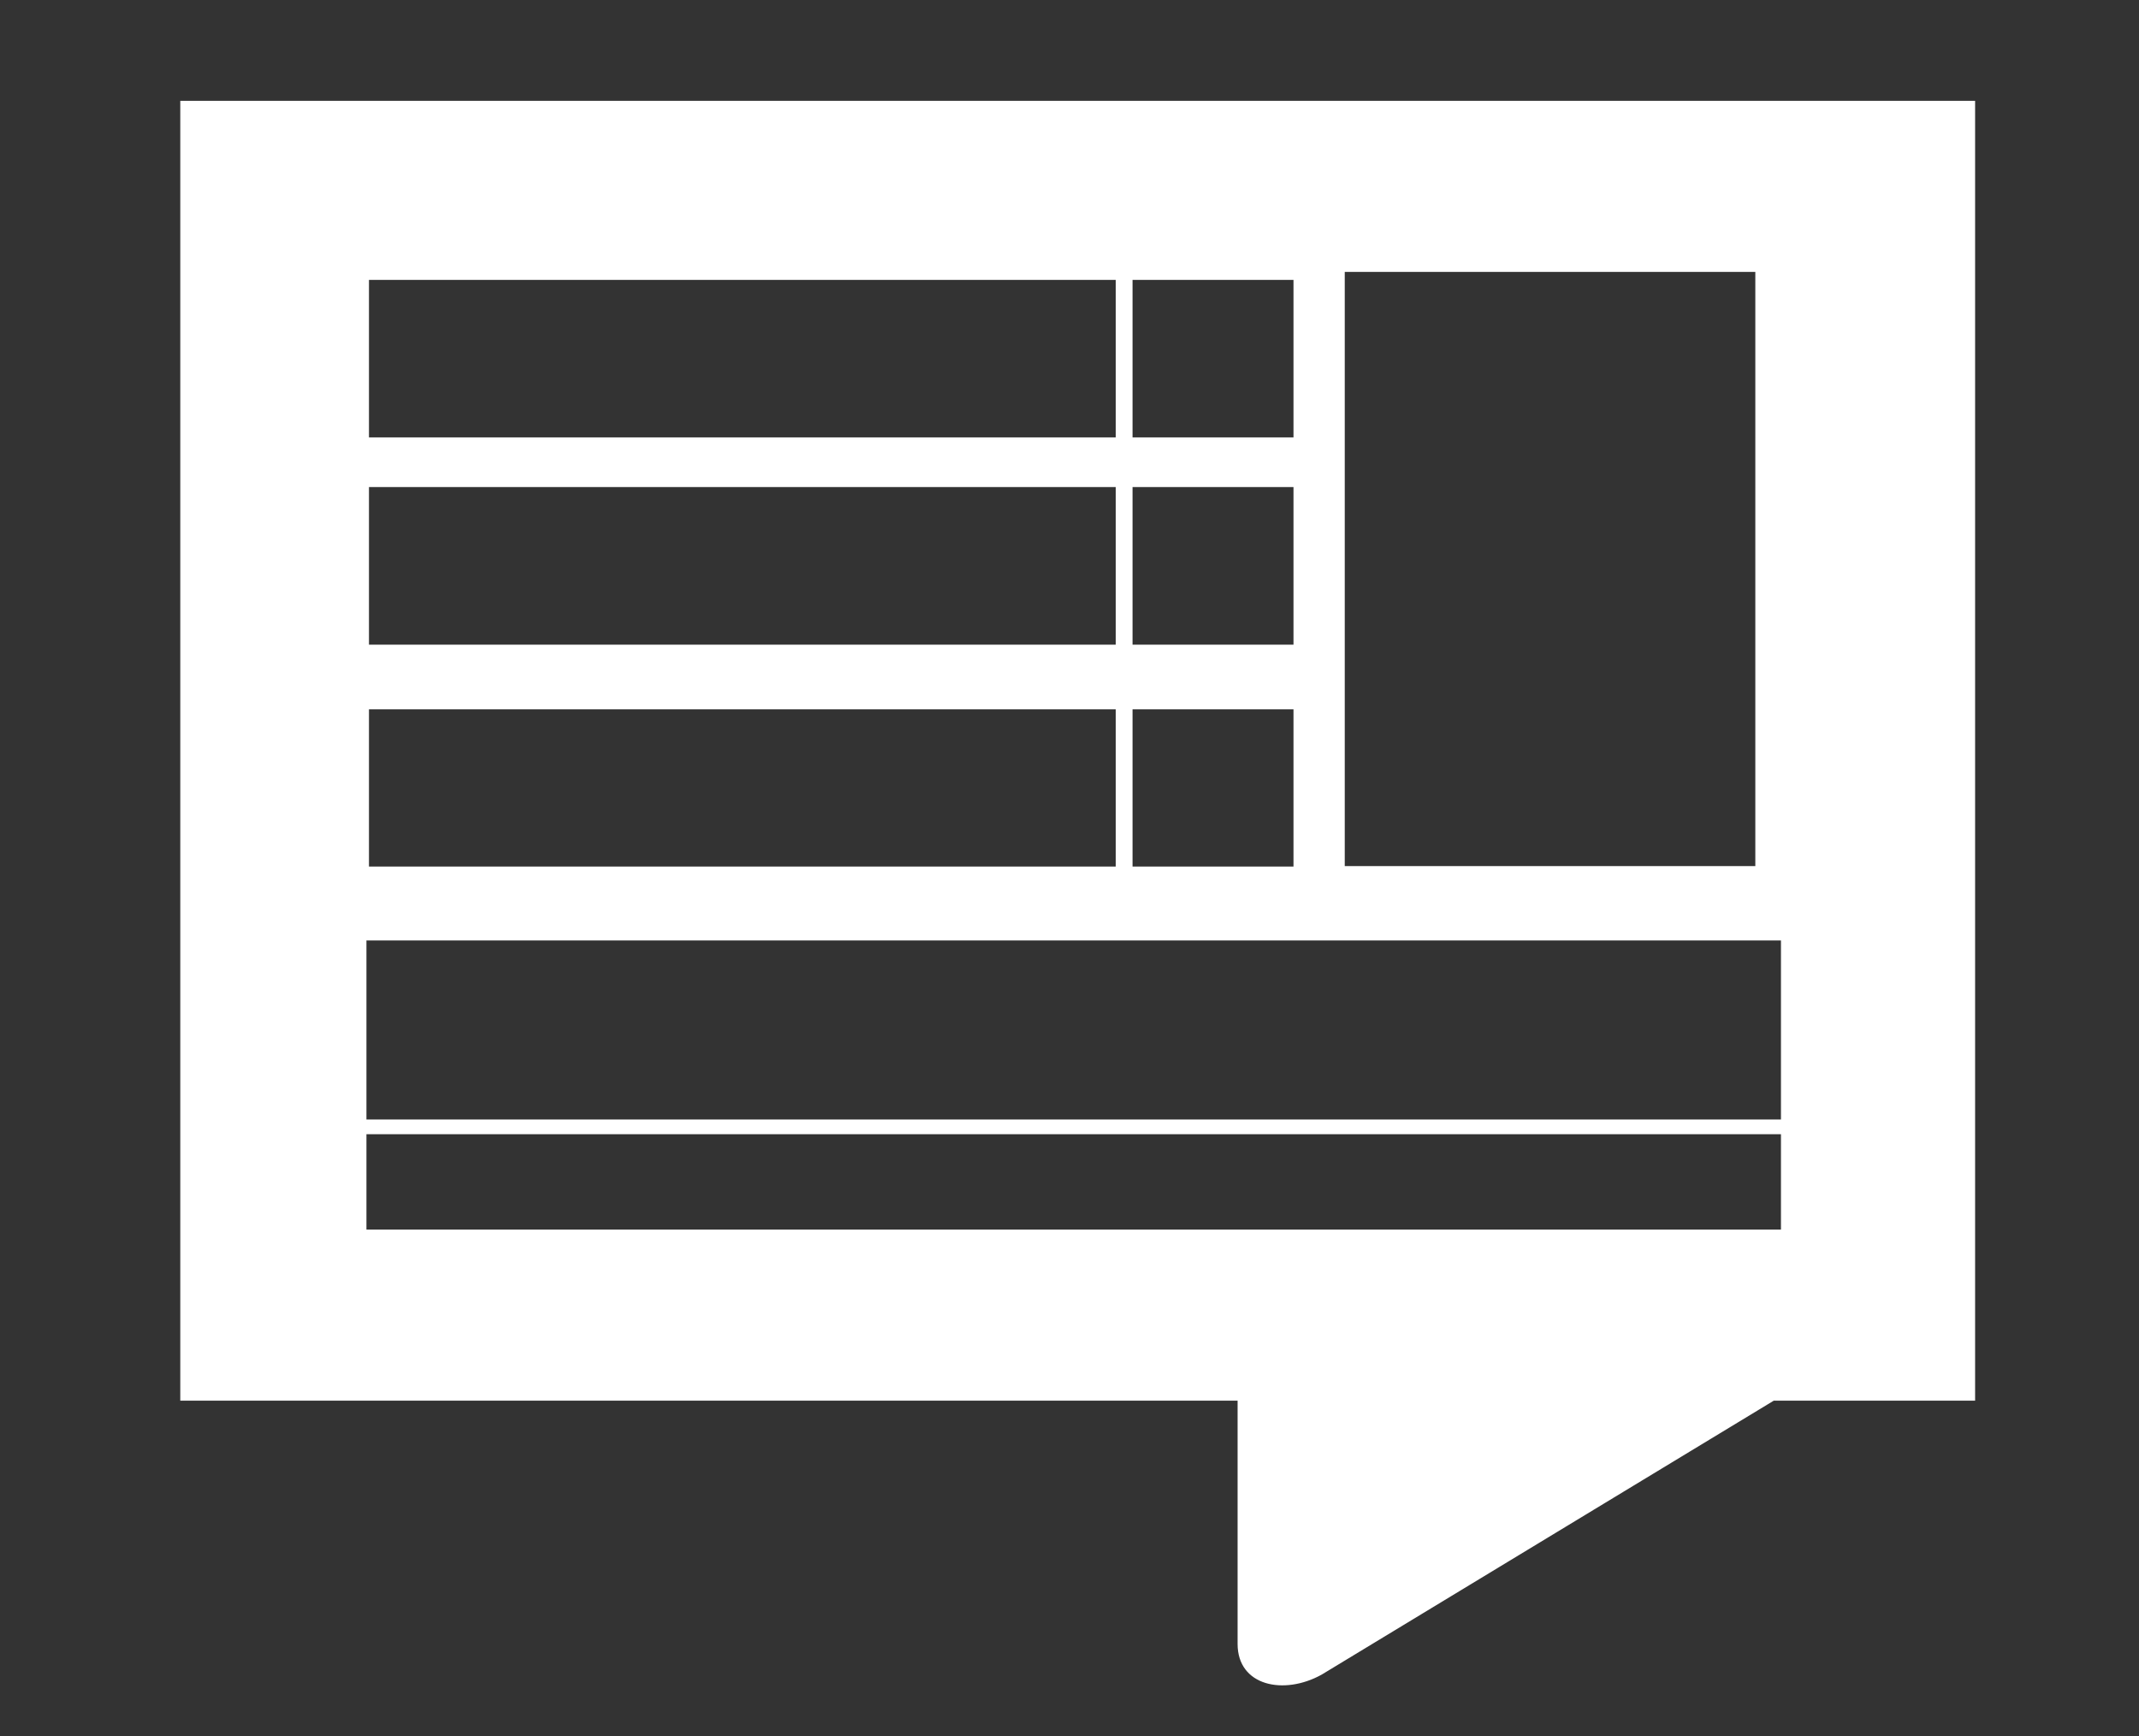 <svg xmlns="http://www.w3.org/2000/svg" viewBox="0 0 50.9 41.31"><rect x="0" y="0" width="50.9" height="41.31" fill="#333333" stroke="none"/><defs><style>.cls-1{fill:#fff;}</style></defs><title>newsklein</title><g id="icon"><path class="cls-1" d="M47,27.07V2.4H11.61v0H9.51v0H4.29V33.33H29.45v5.79c0,1,1.1,1.23,2,.73l10.76-6.52H47V29.17h0v-2.1ZM32,6.47h9.77V20.61H32ZM8.78,6.66h22v3.75h-22Zm0,4.93h22v3.75h-22Zm0,5.29h22v3.74h-22Zm33.6,12.38H8.72V22.38H42.38Z"/><rect class="cls-1" x="19.66" y="13.33" width="14.18" height="0.4" transform="translate(40.28 -13.21) rotate(90)"/><rect class="cls-1" x="8.36" y="26.64" width="35.42" height="0.35"/></g></svg>